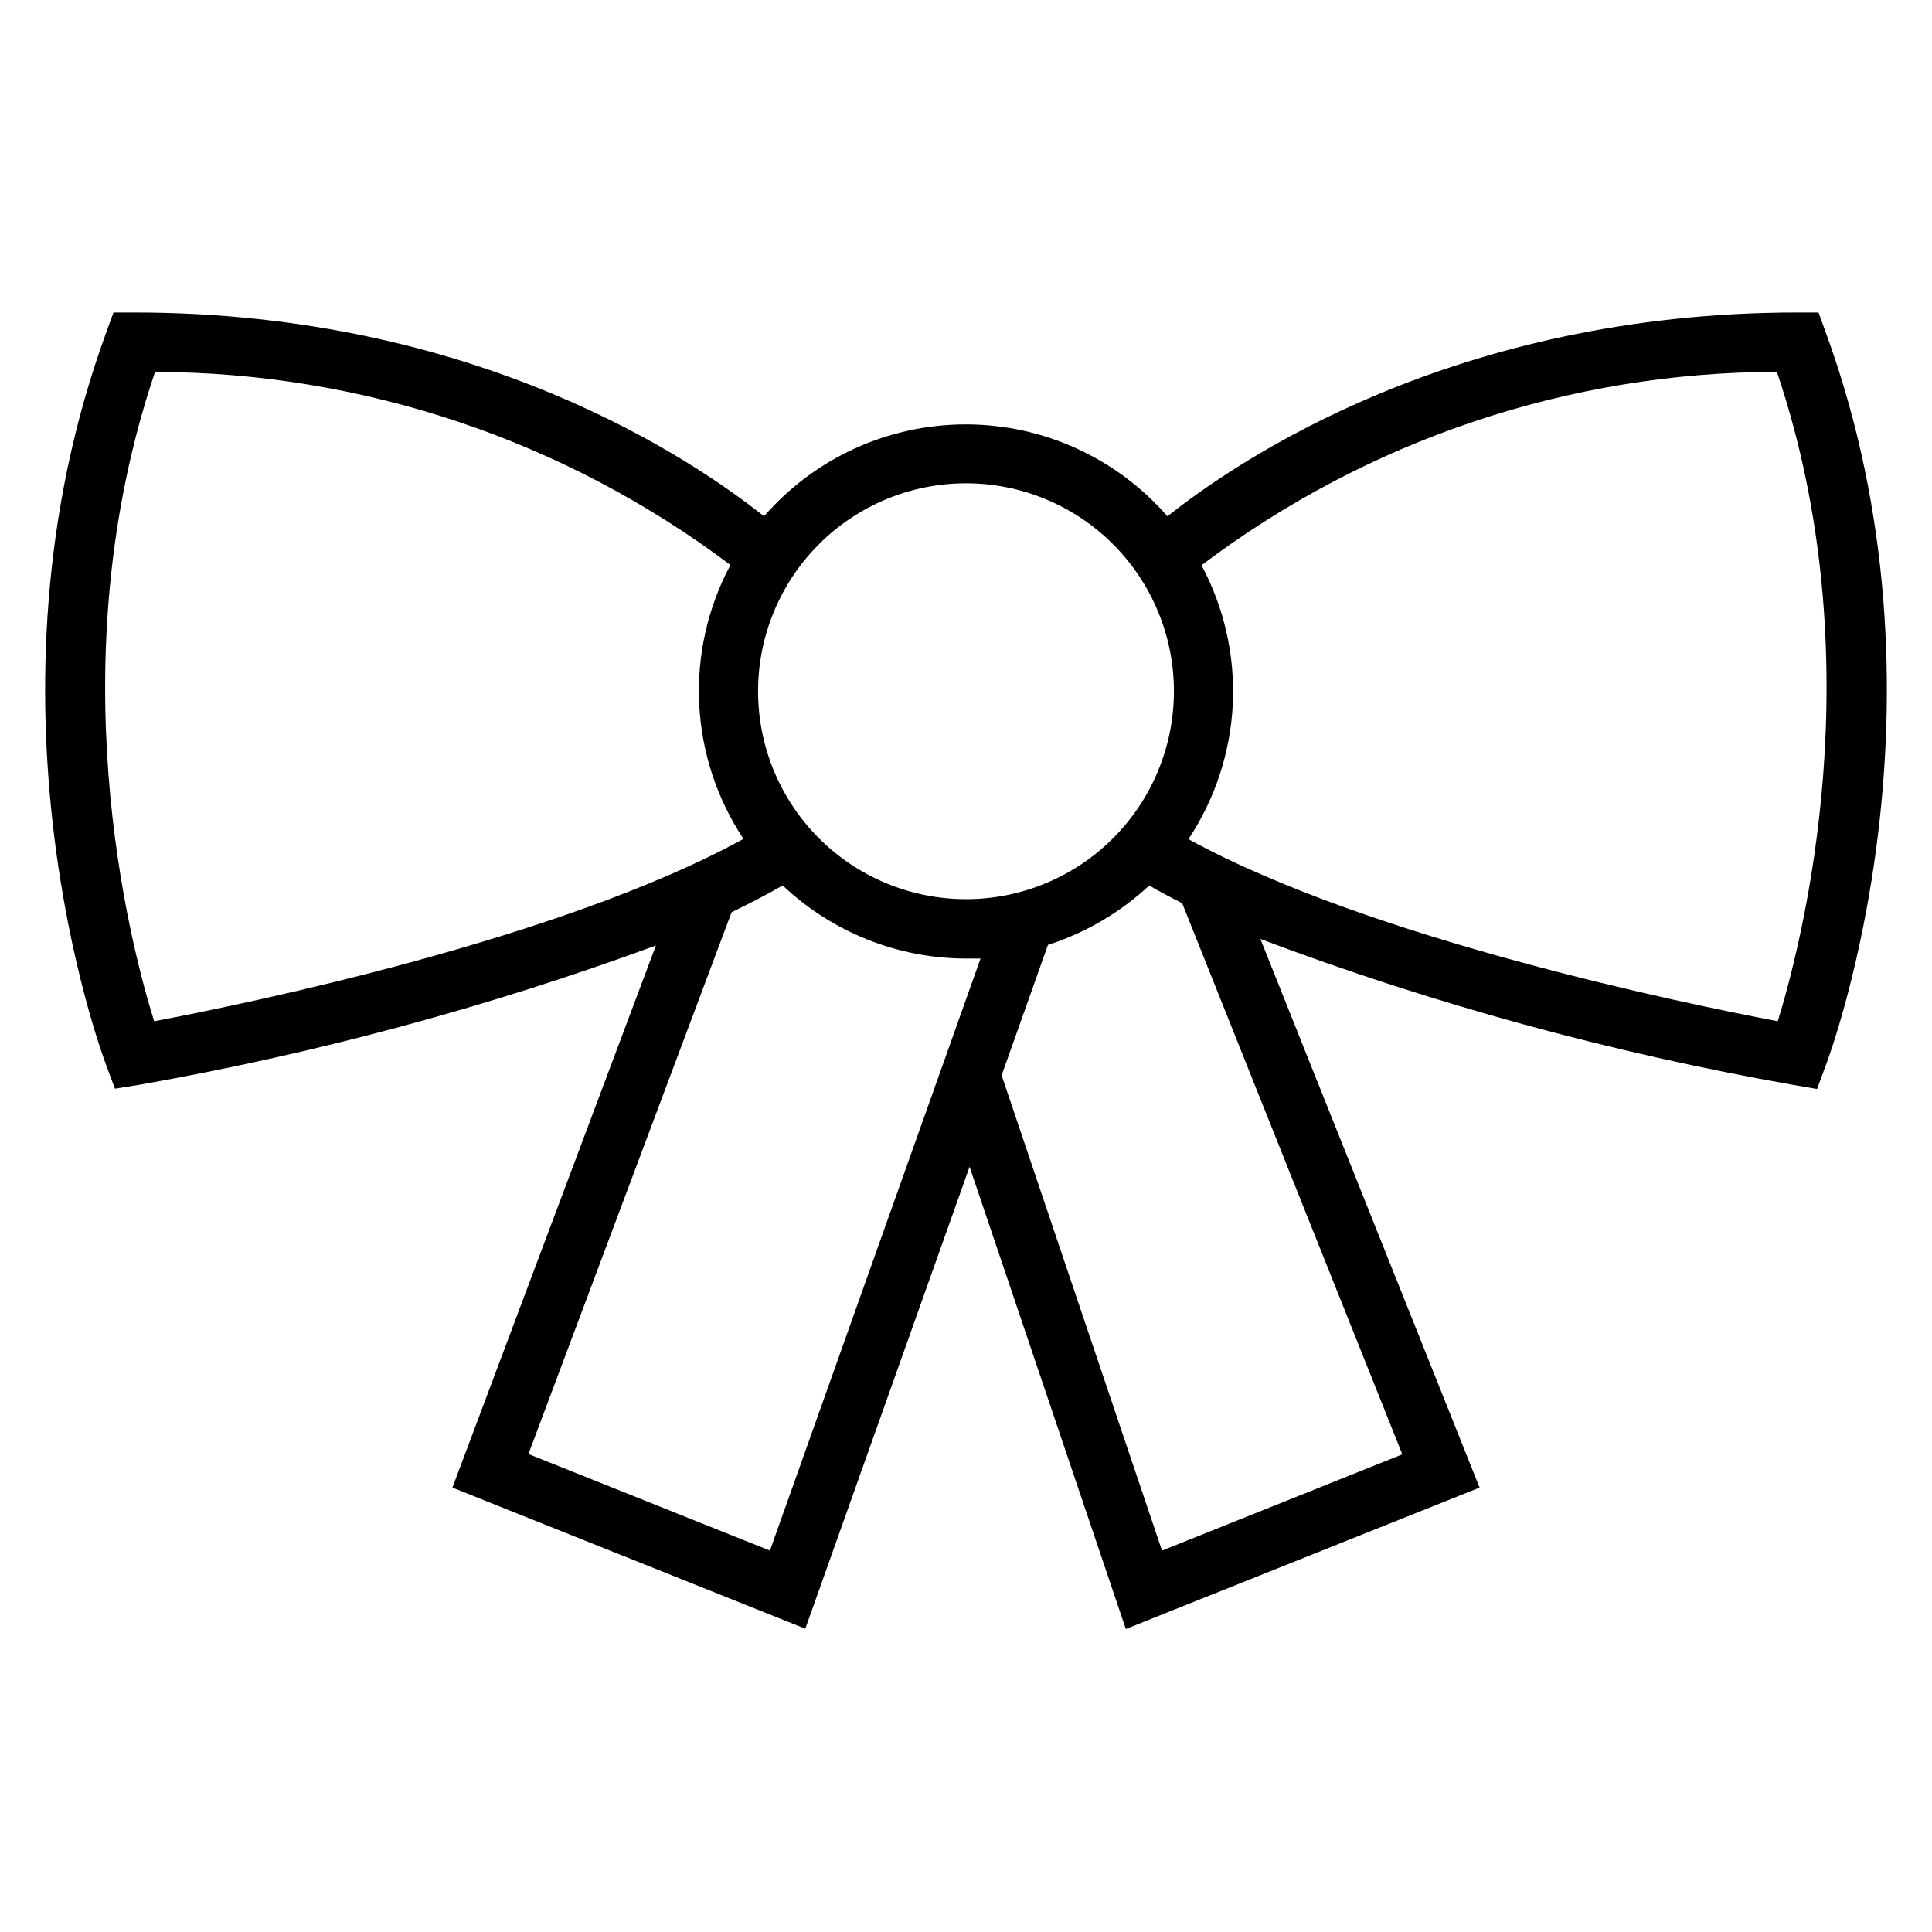 <?xml version="1.0" encoding="UTF-8"?>
<!-- Uploaded to: ICON Repo, www.svgrepo.com, Generator: ICON Repo Mixer Tools -->
<svg fill="#000000" width="800px" height="800px" version="1.1" viewBox="144 144 512 512" xmlns="http://www.w3.org/2000/svg">
 <path d="m627.82 232.01-1.891-5.195h-5.512c-91.238 0-148.55 39.359-167.04 54.004-13.457-15.465-32.949-24.348-53.453-24.348-20.5 0-39.992 8.883-53.449 24.348-18.422-14.641-75.73-54.004-166.89-54.004h-5.512l-1.891 5.195c-35.738 97.691-1.496 190.5 0 194.36l2.281 6.141 6.379-1.02c46.664-8.227 92.5-20.582 136.98-36.922l-53.926 143.66 93.52 37.391 43.531-122.41 41.406 122.49 93.754-37.473-58.09-145.39c45.746 17.234 93 30.172 141.14 38.652l6.375 1.102 2.281-6.141c1.5-3.938 35.742-96.746 0.004-194.44zm-227.82 40.07c14.613 0 28.629 5.805 38.965 16.141 10.332 10.332 16.137 24.348 16.137 38.965 0 14.613-5.805 28.629-16.137 38.965-10.336 10.332-24.352 16.137-38.965 16.137-14.617 0-28.633-5.805-38.965-16.137-10.336-10.336-16.141-24.352-16.141-38.965 0-14.617 5.805-28.633 16.141-38.965 10.332-10.336 24.348-16.141 38.965-16.141zm-214.91-29.52c55.02 0.129 108.52 18.082 152.48 51.168-6.031 11.281-8.891 23.988-8.281 36.766 0.609 12.781 4.668 25.156 11.742 35.812-48.332 26.609-132.09 43.77-156.18 48.336-6.691-21.41-25.664-95.488 0.238-172.08zm162.95 312.36-64-25.586 53.844-143.59c4.723-2.281 9.289-4.644 13.539-7.086h0.004c13.129 12.414 30.5 19.34 48.57 19.367h3.856zm167.59-25.504-63.684 25.504-42.508-125.95 12.281-34.559c9.992-3.215 19.156-8.59 26.844-15.746 2.754 1.652 5.746 3.148 8.738 4.723zm99.504-114.78c-24.09-4.566-107.85-21.727-156.18-48.254 7.074-10.66 11.133-23.035 11.746-35.812 0.609-12.781-2.254-25.484-8.285-36.77 43.914-33.191 97.438-51.18 152.48-51.246 25.82 76.438 6.848 150.59 0.234 172.08z"/>
</svg>